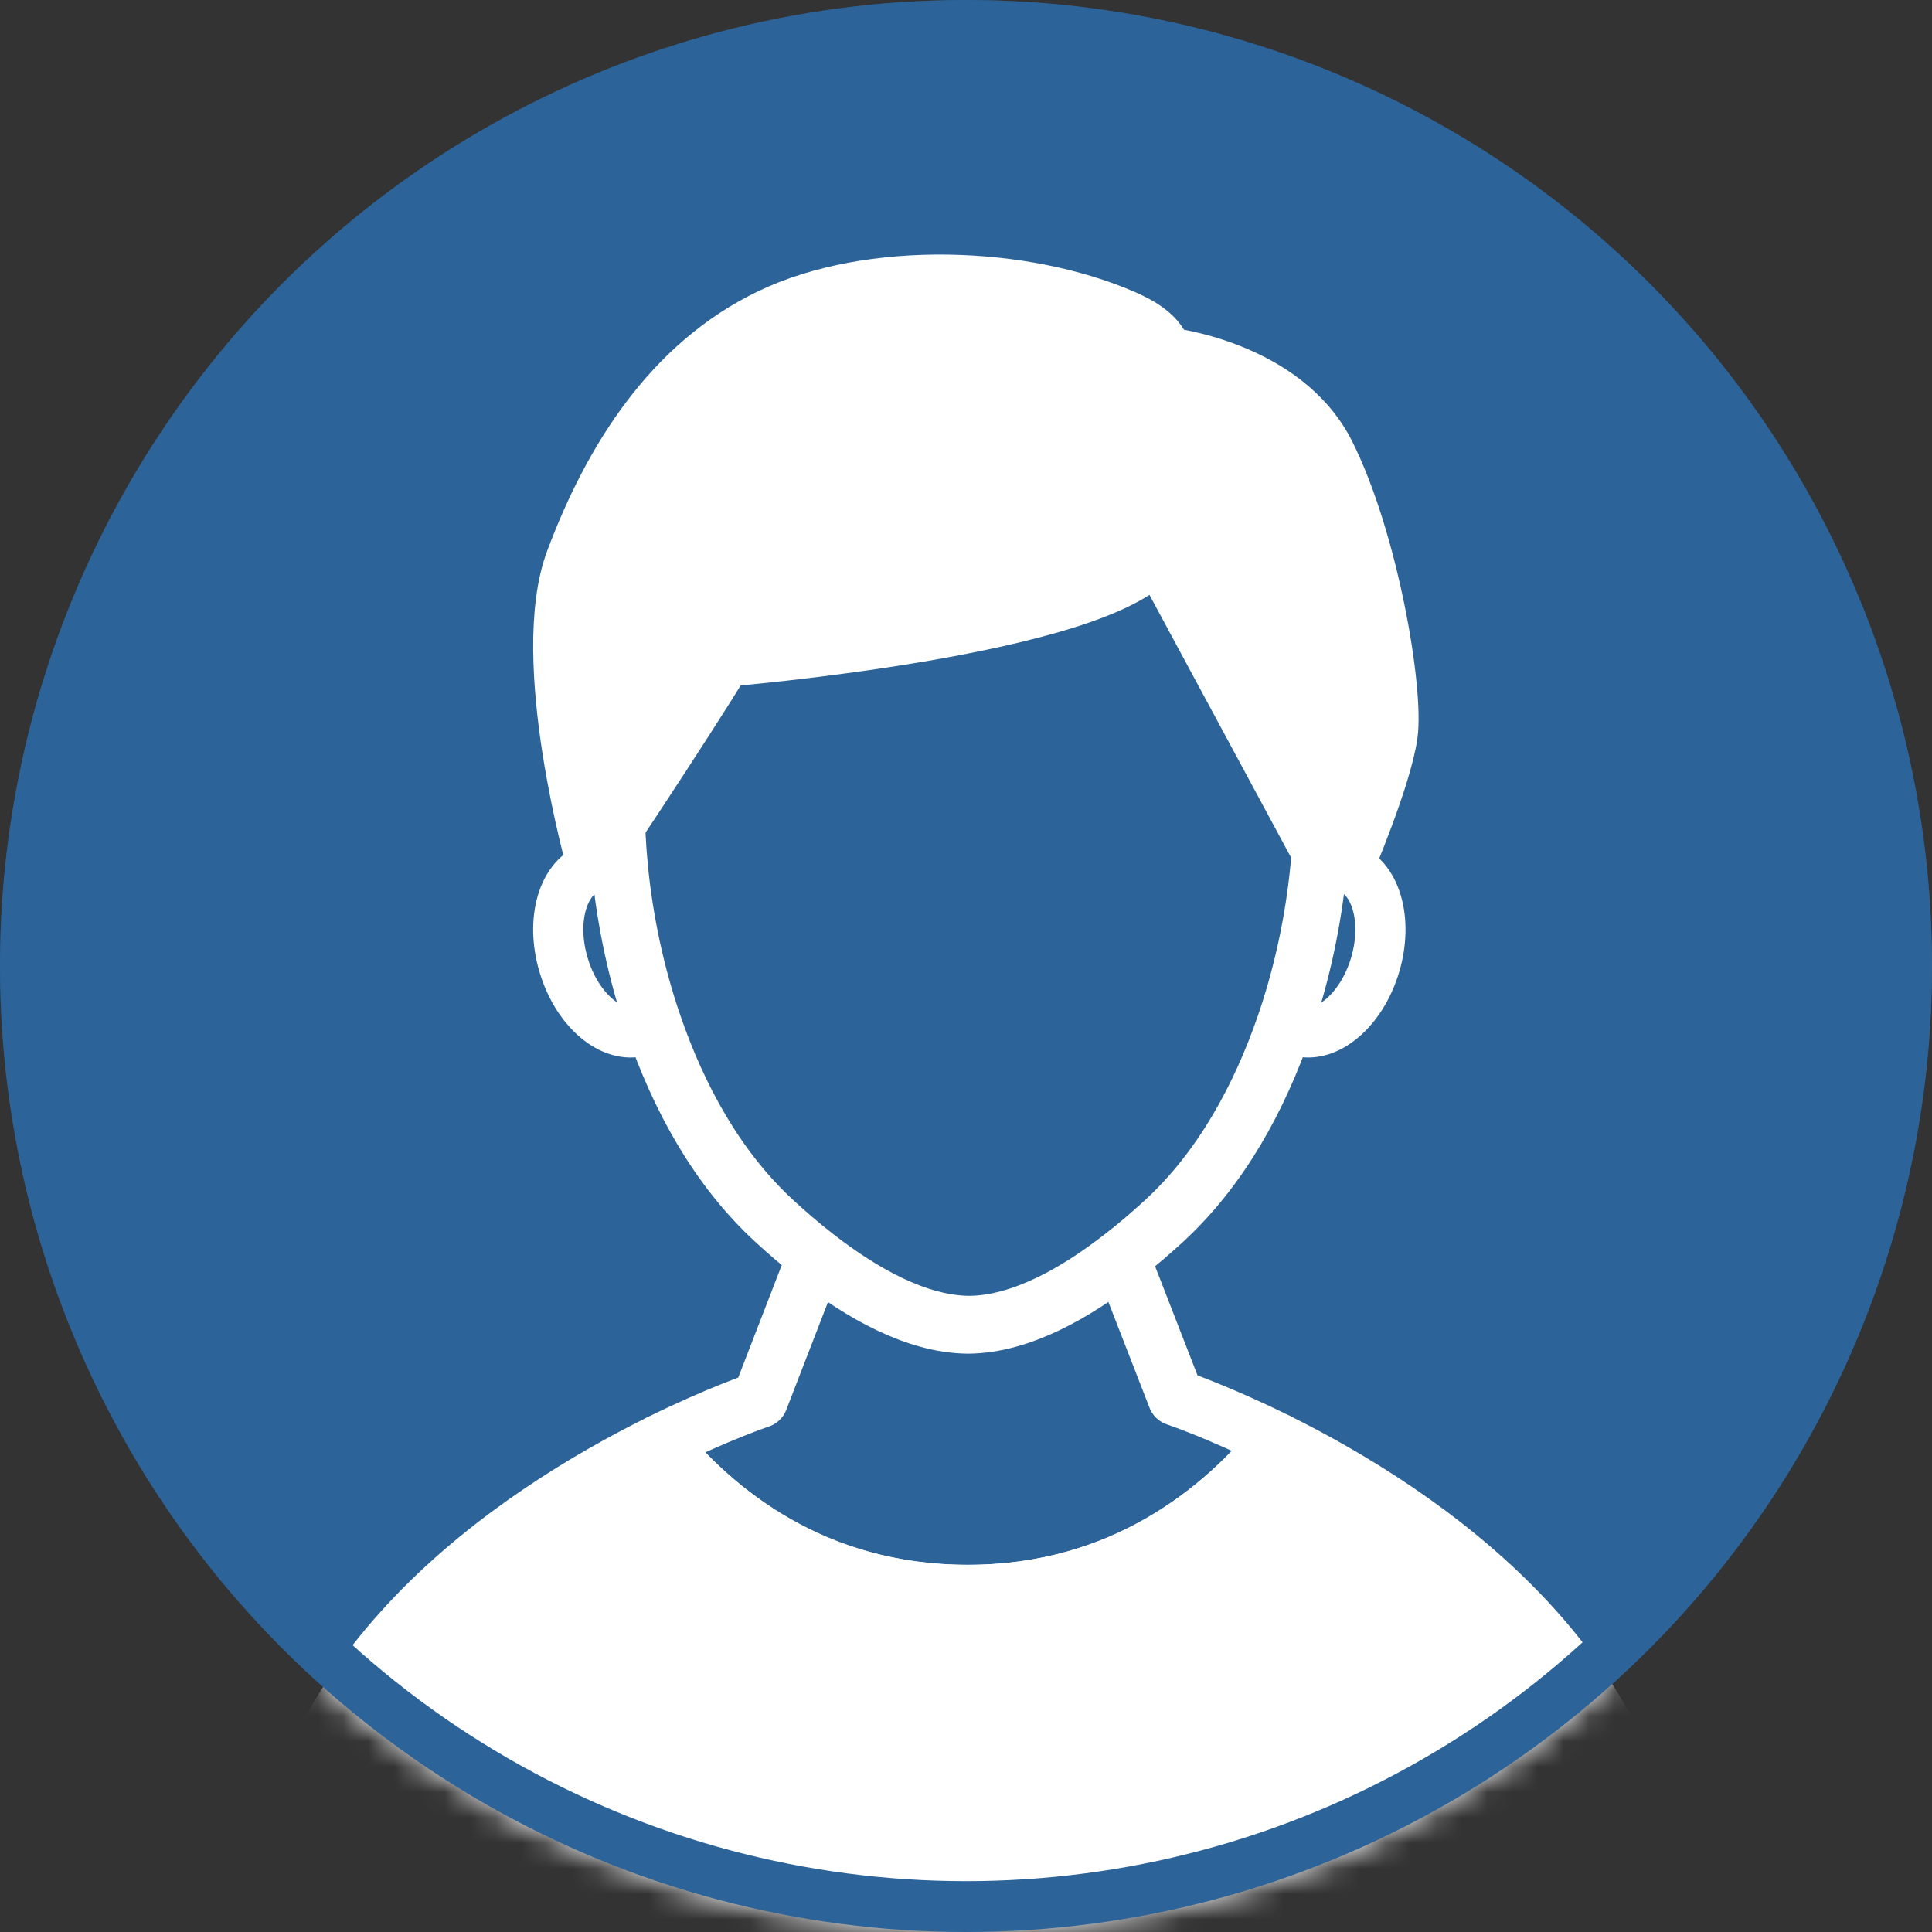 <svg width="76" height="76" viewBox="0 0 76 76" fill="none" xmlns="http://www.w3.org/2000/svg">
<rect x="0" y="0" width="76" height="76" fill="#333333" stroke="none"/>
<circle cx="38" cy="38" r="38" fill="#2C6399"/>
<mask id="mask0_31_103" style="mask-type:alpha" maskUnits="userSpaceOnUse" x="0" y="0" width="76" height="76">
<circle cx="38" cy="38" r="38" fill="#2C6399"/>
</mask>
<g mask="url(#mask0_31_103)">
<path d="M25.71 40.3C25.565 40.414 25.402 40.5 25.224 40.552C24.067 40.898 22.697 39.735 22.17 37.959C21.639 36.184 22.15 34.462 23.307 34.116C23.657 34.013 24.025 34.047 24.386 34.195C24.585 36.206 25.022 38.299 25.71 40.3Z" stroke="white" stroke-width="1.974" stroke-linecap="round" stroke-linejoin="round"/>
<path d="M54.094 37.959C53.564 39.735 52.194 40.898 51.037 40.552C50.859 40.501 50.696 40.414 50.551 40.3C51.239 38.299 51.676 36.206 51.876 34.195C52.236 34.047 52.603 34.013 52.954 34.116C54.114 34.462 54.622 36.184 54.094 37.959Z" stroke="white" stroke-width="1.974" stroke-linecap="round" stroke-linejoin="round"/>
<path d="M51.992 31.687C51.992 32.499 51.95 33.338 51.863 34.195C51.663 36.206 51.226 38.298 50.538 40.3C49.554 43.162 48.046 45.95 45.801 48.021C45.305 48.477 44.745 48.963 44.137 49.432C42.36 50.817 40.191 52.07 38.131 52.085H38.118C36.058 52.07 33.894 50.819 32.115 49.438C31.507 48.966 30.945 48.48 30.449 48.022C28.203 45.951 26.693 43.163 25.711 40.3C25.023 38.299 24.586 36.206 24.386 34.195C24.3 33.339 24.258 32.5 24.258 31.688C24.258 20.995 30.054 15.369 38.126 15.342C46.196 15.369 51.992 20.995 51.992 31.688L51.992 31.687Z" stroke="white" stroke-width="2.221" stroke-linecap="round" stroke-linejoin="round"/>
<path d="M53.052 34.097C53.052 34.097 54.533 30.642 54.779 28.915C55.026 27.188 54.039 21.265 52.312 17.81C50.584 14.356 45.896 13.862 45.896 13.862C45.693 13.119 44.929 12.69 44.274 12.403C40.277 10.651 34.219 10.436 30.24 12.352C26.327 14.236 23.955 18.001 22.453 22.005C20.972 25.954 23.306 34.117 23.306 34.117C23.306 34.117 26.83 28.849 28.557 26.024C28.557 26.024 43.282 24.815 45.504 21.854L52.111 34.109L53.052 34.097Z" fill="white" stroke="white" stroke-width="1.974" stroke-linecap="round" stroke-linejoin="round"/>
<path d="M65.213 75.916L10.936 76C10.936 65.702 20.375 59.513 25.933 56.762C28.095 59.407 31.989 62.667 38.076 62.667C44.163 62.667 48.114 59.358 50.264 56.702C55.826 59.464 65.214 65.648 65.214 75.916H65.213Z" fill="white" stroke="white" stroke-width="2.221" stroke-linecap="round" stroke-linejoin="round"/>
<path d="M50.264 56.702C48.114 59.357 44.208 62.666 38.075 62.666C31.943 62.666 28.094 59.407 25.932 56.761C28.249 55.614 29.893 55.063 29.893 55.063L32.055 49.476C32.06 49.481 32.067 49.486 32.072 49.491C33.851 50.873 36.015 52.124 38.075 52.139H38.088C40.148 52.124 42.317 50.871 44.094 49.486C44.101 49.481 44.106 49.476 44.114 49.471L46.256 54.979C46.256 54.979 47.922 55.537 50.264 56.702Z" stroke="white" stroke-width="2.221" stroke-linecap="round" stroke-linejoin="round"/>
<circle cx="38" cy="38" r="37" stroke="#2C6399" stroke-width="2"/>
</g>
</svg>
